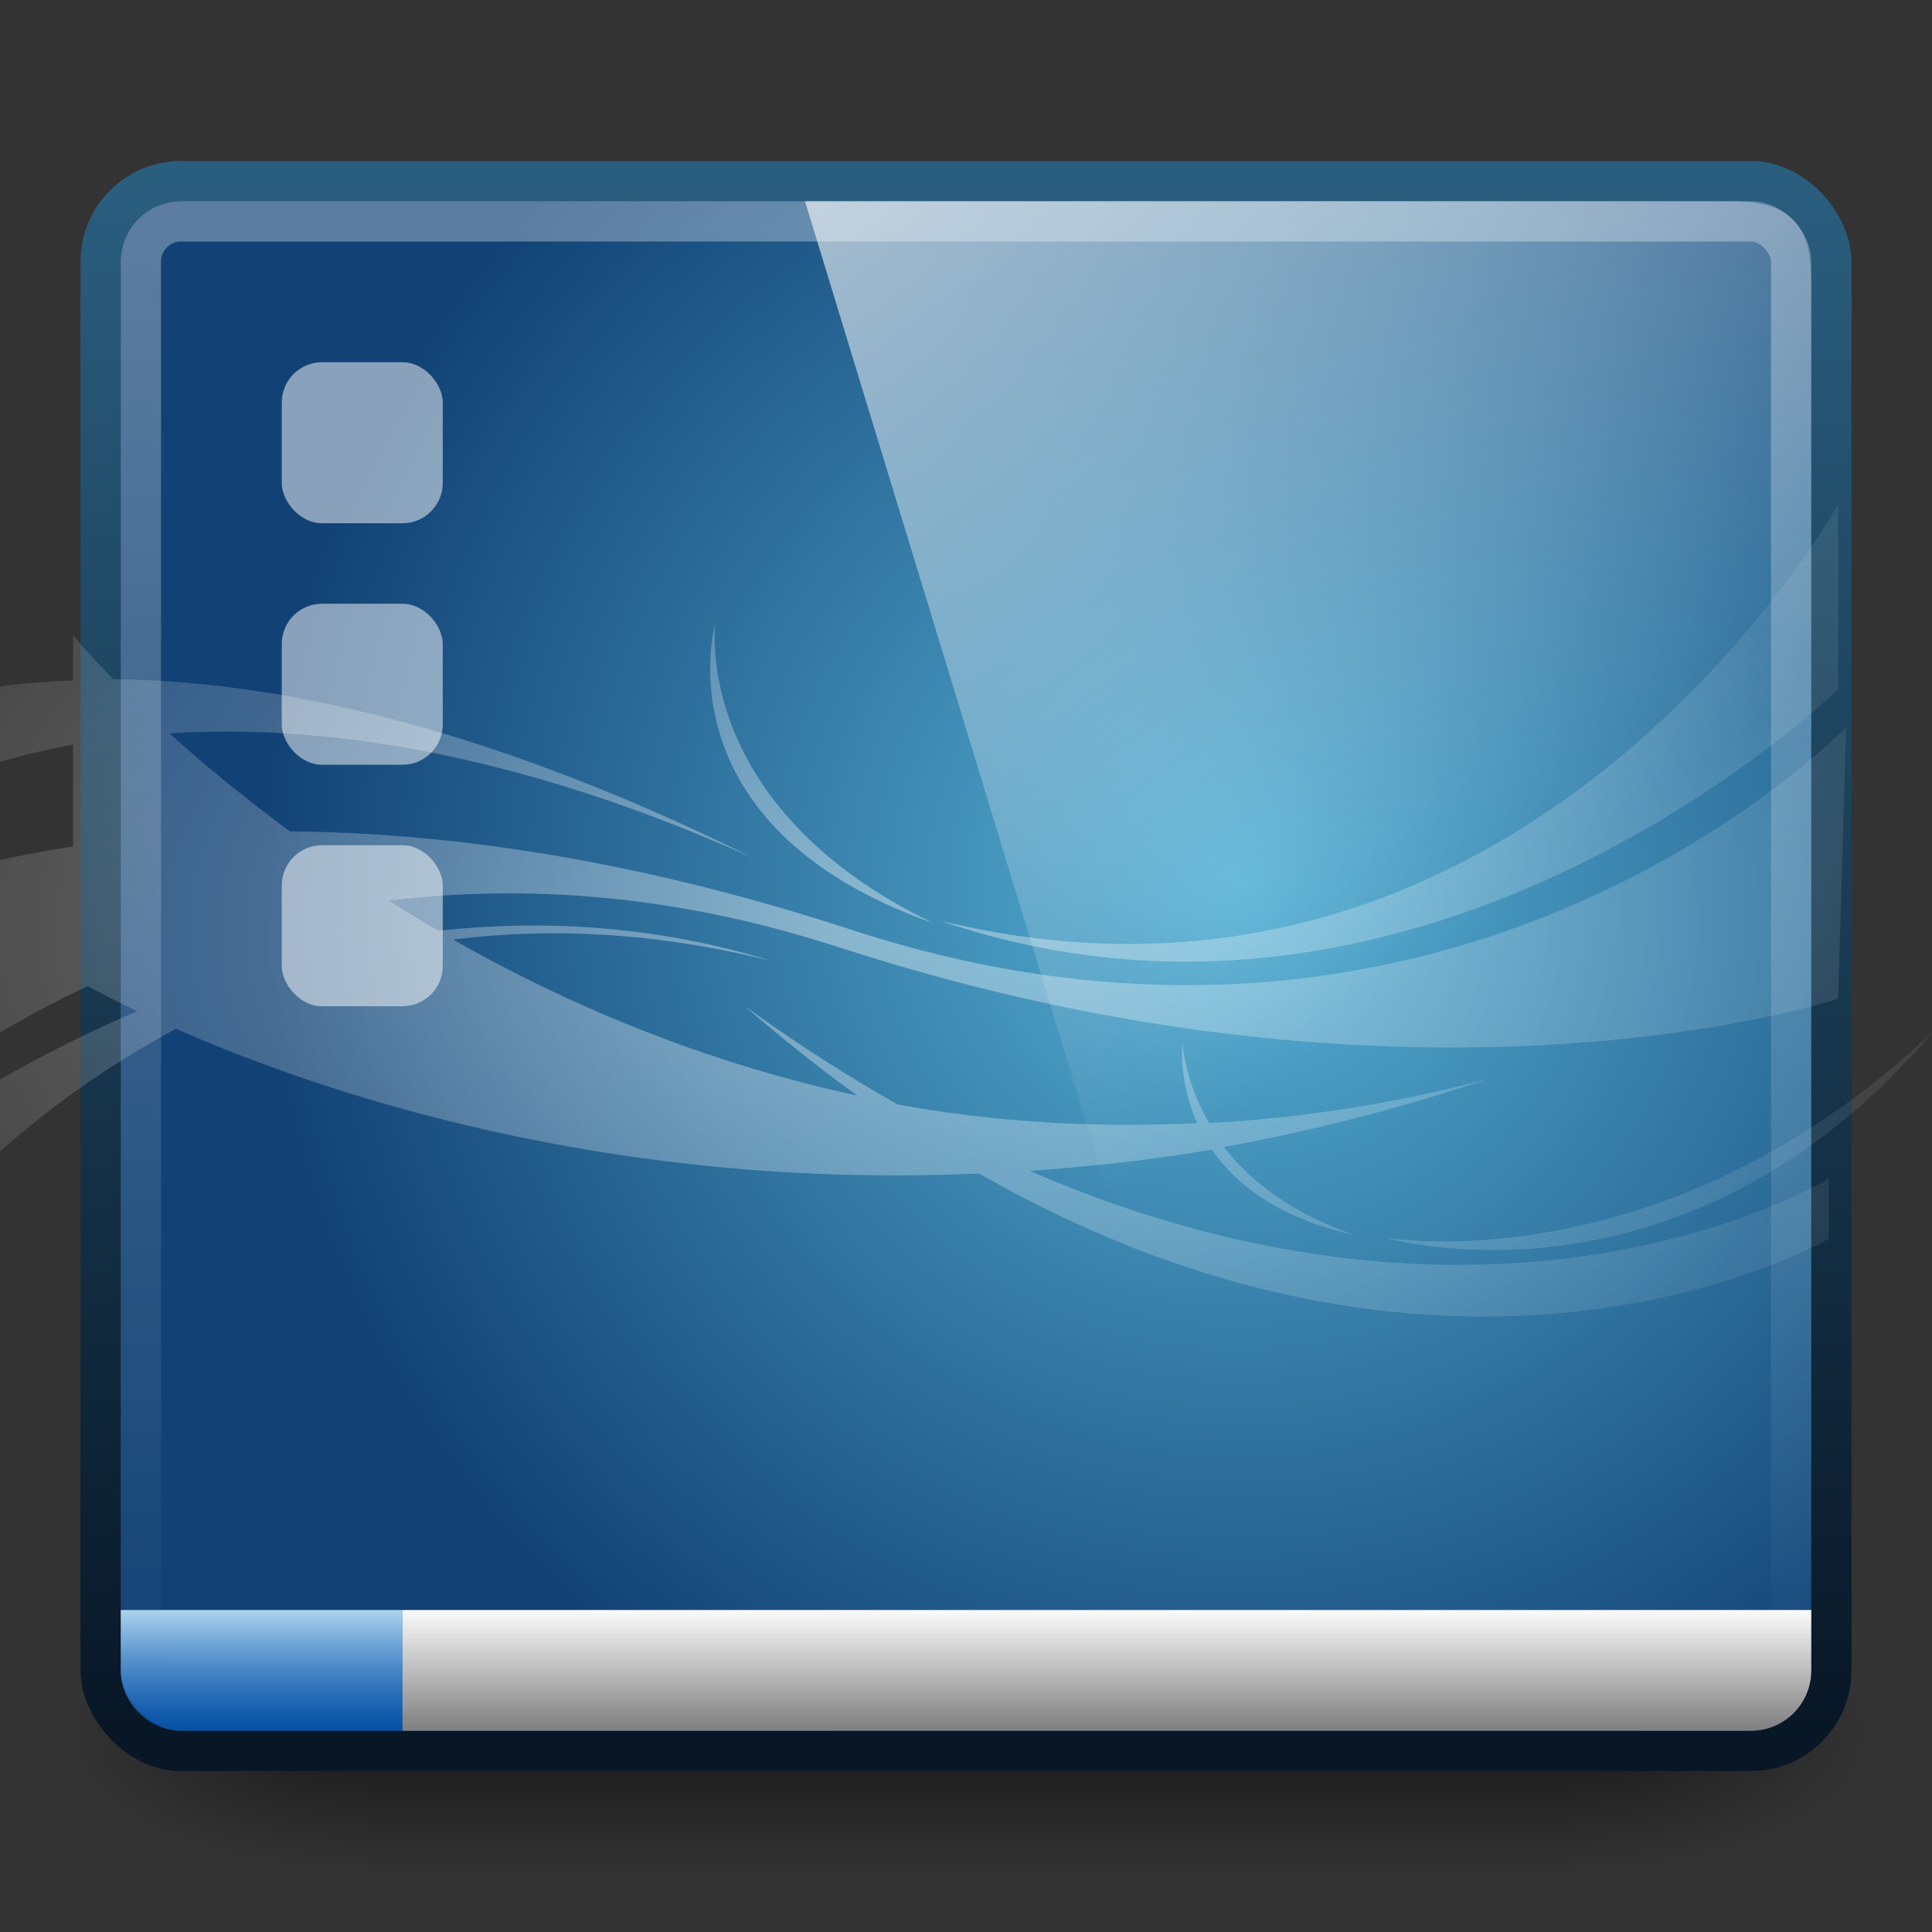 <?xml version="1.0" encoding="UTF-8" standalone="no"?>
<!-- Created with Inkscape (http://www.inkscape.org/) -->

<svg
   xmlns:dc="http://purl.org/dc/elements/1.1/"
   xmlns:cc="http://creativecommons.org/ns#"
   xmlns:rdf="http://www.w3.org/1999/02/22-rdf-syntax-ns#"
   xmlns:svg="http://www.w3.org/2000/svg"
   xmlns="http://www.w3.org/2000/svg"
   xmlns:xlink="http://www.w3.org/1999/xlink"
   xmlns:sodipodi="http://sodipodi.sourceforge.net/DTD/sodipodi-0.dtd"
   xmlns:inkscape="http://www.inkscape.org/namespaces/inkscape"
   version="1.0"
   width="48"
   height="48"
   id="svg3437"
   inkscape:version="0.48.3.1 r9886"
   sodipodi:docname="user-desktop.svg">
  <rect width="100%" height="100%" fill="#333333" stroke="none"/>
  <sodipodi:namedview
     pagecolor="#ffffff"
     bordercolor="#666666"
     borderopacity="1"
     objecttolerance="10"
     gridtolerance="10"
     guidetolerance="10"
     inkscape:pageopacity="0"
     inkscape:pageshadow="2"
     inkscape:window-width="568"
     inkscape:window-height="597"
     id="namedview99"
     showgrid="true"
     inkscape:zoom="5.656854"
     inkscape:cx="35.698093"
     inkscape:cy="21.790898"
     inkscape:window-x="649"
     inkscape:window-y="99"
     inkscape:window-maximized="0"
     inkscape:current-layer="svg3437"
     inkscape:snap-to-guides="false"
     inkscape:snap-grids="false"
     showguides="true"
     inkscape:guide-bbox="true">
    <inkscape:grid
       type="xygrid"
       id="grid911" />
  </sodipodi:namedview>
  <defs
     id="defs3439">
    <linearGradient
       id="linearGradient1008">
      <stop
         id="stop1010"
         offset="0"
         style="stop-color:#b6daf1;stop-opacity:1;" />
      <stop
         id="stop1012"
         offset="1"
         style="stop-color:#005cc5;stop-opacity:0.613;" />
    </linearGradient>
    <linearGradient
       inkscape:collect="always"
       id="linearGradient986">
      <stop
         style="stop-color:#ffffff;stop-opacity:1;"
         offset="0"
         id="stop988" />
      <stop
         style="stop-color:#ffffff;stop-opacity:0;"
         offset="1"
         id="stop990" />
    </linearGradient>
    <linearGradient
       id="linearGradient965">
      <stop
         id="stop967"
         offset="0"
         style="stop-color:#ffffff;stop-opacity:0.315;" />
      <stop
         id="stop969"
         offset="1"
         style="stop-color:#ffffff;stop-opacity:0;" />
    </linearGradient>
    <linearGradient
       id="linearGradient1072">
      <stop
         style="stop-color:#ffffff;stop-opacity:1;"
         offset="0"
         id="stop1074" />
      <stop
         style="stop-color:#828282;stop-opacity:1;"
         offset="1"
         id="stop1076" />
    </linearGradient>
    <linearGradient
       id="linearGradient1056">
      <stop
         style="stop-color:#2a5e7f;stop-opacity:1;"
         offset="0"
         id="stop1058" />
      <stop
         style="stop-color:#081625;stop-opacity:1;"
         offset="1"
         id="stop1060" />
    </linearGradient>
    <linearGradient
       id="linearGradient5060">
      <stop
         id="stop5062"
         style="stop-color:#000000;stop-opacity:1"
         offset="0" />
      <stop
         id="stop5064"
         style="stop-color:#000000;stop-opacity:0"
         offset="1" />
    </linearGradient>
    <linearGradient
       id="linearGradient5048">
      <stop
         id="stop5050"
         style="stop-color:#000000;stop-opacity:0"
         offset="0" />
      <stop
         id="stop5056"
         style="stop-color:#000000;stop-opacity:1"
         offset="0.5" />
      <stop
         id="stop5052"
         style="stop-color:#000000;stop-opacity:0"
         offset="1" />
    </linearGradient>
    <linearGradient
       inkscape:collect="always"
       xlink:href="#linearGradient5048"
       id="linearGradient3127"
       gradientUnits="userSpaceOnUse"
       gradientTransform="matrix(0.062,0,0,0.029,1.624,28.953)"
       x1="302.857"
       y1="366.648"
       x2="302.857"
       y2="609.505" />
    <radialGradient
       inkscape:collect="always"
       xlink:href="#linearGradient5060"
       id="radialGradient3129"
       gradientUnits="userSpaceOnUse"
       gradientTransform="matrix(0.062,0,0,0.029,1.637,28.953)"
       cx="605.714"
       cy="486.648"
       fx="605.714"
       fy="486.648"
       r="117.143" />
    <radialGradient
       inkscape:collect="always"
       xlink:href="#linearGradient5060"
       id="radialGradient3131"
       gradientUnits="userSpaceOnUse"
       gradientTransform="matrix(-0.062,0,0,0.029,46.532,28.953)"
       cx="605.714"
       cy="486.648"
       fx="605.714"
       fy="486.648"
       r="117.143" />
    <radialGradient
       gradientUnits="userSpaceOnUse"
       gradientTransform="matrix(0.02,0,0,0.012,-4.337,19.875)"
       r="1301.562"
       fy="266.425"
       fx="1273.438"
       cy="266.425"
       cx="1273.438"
       id="radialGradient4014"
       xlink:href="#linearGradient4008"
       inkscape:collect="always" />
    <linearGradient
       id="linearGradient4008">
      <stop
         id="stop4010"
         offset="0"
         style="stop-color:#ffffff;stop-opacity:0.613;" />
      <stop
         id="stop4012"
         offset="1"
         style="stop-color:#ffffff;stop-opacity:0.121;" />
    </linearGradient>
    <radialGradient
       r="1280"
       fy="152.427"
       fx="1608.772"
       cy="152.427"
       cx="1608.772"
       gradientTransform="matrix(0.019,0,0,0.019,0.206,19.085)"
       gradientUnits="userSpaceOnUse"
       id="radialGradient3858-6"
       xlink:href="#linearGradient3793-6"
       inkscape:collect="always" />
    <linearGradient
       id="linearGradient3793-6">
      <stop
         id="stop3795-6"
         offset="0"
         style="stop-color:#56b1d5;stop-opacity:1" />
      <stop
         id="stop3797-1"
         offset="1"
         style="stop-color:#124275;stop-opacity:1;" />
    </linearGradient>
    <linearGradient
       inkscape:collect="always"
       xlink:href="#linearGradient1056"
       id="linearGradient1062"
       x1="23.43"
       y1="8.404"
       x2="23.43"
       y2="39.358"
       gradientUnits="userSpaceOnUse"
       gradientTransform="matrix(1,0,0,1.258,0,-6.194)" />
    <linearGradient
       inkscape:collect="always"
       xlink:href="#linearGradient1072"
       id="linearGradient1070"
       x1="23.363"
       y1="35.401"
       x2="23.363"
       y2="38.406"
       gradientUnits="userSpaceOnUse"
       gradientTransform="matrix(1.024,0,0,1,-0.585,4.5)" />
    <linearGradient
       inkscape:collect="always"
       xlink:href="#linearGradient965"
       id="linearGradient971"
       gradientUnits="userSpaceOnUse"
       gradientTransform="matrix(0.953,0,0,1.194,1.116,-4.645)"
       x1="23.43"
       y1="8.404"
       x2="23.43"
       y2="39.358" />
    <linearGradient
       inkscape:collect="always"
       xlink:href="#linearGradient986"
       id="linearGradient992"
       x1="10.189"
       y1="-5.714"
       x2="34.454"
       y2="25.487"
       gradientUnits="userSpaceOnUse"
       gradientTransform="matrix(1.042,0,0,1,-0.833,-1)" />
    <linearGradient
       inkscape:collect="always"
       xlink:href="#linearGradient1008"
       id="linearGradient1014"
       gradientUnits="userSpaceOnUse"
       gradientTransform="matrix(1.024,0,0,1,-0.585,4.5)"
       x1="23.363"
       y1="35.401"
       x2="23.363"
       y2="38.406" />
  </defs>
  <path
     d="m 39.087,39.586 c 0,0 0,7.043 0,7.043 3.2,0.013 7.736,-1.578 7.736,-3.522 0,-1.944 -3.571,-3.521 -7.736,-3.521 z"
     id="path5058"
     style="opacity:0.5;fill:url(#radialGradient3129);fill-opacity:1;fill-rule:nonzero;stroke:none;stroke-width:104.962;marker:none;visibility:visible;display:inline;overflow:visible"
     inkscape:connector-curvature="0" />
  <rect
     width="30.006"
     height="7.043"
     x="9.081"
     y="39.586"
     id="rect4173"
     style="opacity:0.5;fill:url(#linearGradient3127);fill-opacity:1;fill-rule:nonzero;stroke:none;stroke-width:104.962;marker:none;visibility:visible;display:inline;overflow:visible" />
  <path
     d="m 9.081,39.586 c 0,0 0,7.043 0,7.043 -3.2,0.013 -7.736,-1.578 -7.736,-3.522 0,-1.944 3.571,-3.521 7.736,-3.521 z"
     id="path5018"
     style="opacity:0.5;fill:url(#radialGradient3131);fill-opacity:1;fill-rule:nonzero;stroke:none;stroke-width:104.962;marker:none;visibility:visible;display:inline;overflow:visible"
     inkscape:connector-curvature="0" />
  <rect
     style="color:#000000;color-interpolation:sRGB;color-interpolation-filters:linearRGB;fill:url(#radialGradient3858-6);fill-opacity:1;fill-rule:nonzero;stroke:url(#linearGradient1062);stroke-width:1;stroke-opacity:1;marker:none;visibility:visible;display:inline;overflow:visible;enable-background:accumulate;clip-rule:nonzero"
     id="rect990"
     width="43"
     height="39"
     x="2.5"
     y="4.5"
     ry="2"
     rx="2" />
  <path
     style="fill:url(#radialGradient4014);fill-opacity:1;stroke:none;opacity:0.665"
     d="m 45.669,12.531 c 0,0 -7.737,13.886 -22.309,10.344 12.153,4.151 22.309,-5.75 22.309,-5.75 l 0,-4.594 z m -27.895,2.938 c 0,0 -1.465,5.042 5.419,7.469 -6.05,-2.913 -5.419,-7.469 -5.419,-7.469 z m -15.959,0.312 0,1.125 c -4.333,0.159 -6.45,1.562 -6.45,1.562 L -4.901,21.375 c 0,0 2.227,-2.055 6.716,-2.875 l 0,2.531 c -3.207,0.487 -4.954,1.281 -4.954,1.281 l -0.066,5.656 c 0,0 1.95,-1.86 5.386,-3.469 0.227,0.128 0.63,0.335 1.23,0.625 -3.991,1.694 -6.55,3.781 -6.55,3.781 l 0,3.094 c 0,0 2.599,-3.824 7.514,-6.438 3.593,1.584 10.752,4.013 19.948,3.594 12.076,6.904 21.112,1.625 21.112,1.625 l 0,-1.5 c 0,0 -7.988,4.95 -19.849,-0.188 1.461,-0.107 2.973,-0.261 4.522,-0.531 0.594,0.864 1.658,1.712 3.557,2.125 -1.623,-0.558 -2.633,-1.38 -3.258,-2.188 2.12,-0.385 4.294,-0.933 6.55,-1.688 -2.409,0.635 -4.708,0.97 -6.915,1.094 -0.621,-1.078 -0.665,-2 -0.665,-2 0,0 -0.109,0.936 0.366,2 C 27.101,28.031 24.617,27.866 22.296,27.438 21.065,26.742 19.8,25.93 18.505,25 c 0.943,0.814 1.875,1.558 2.793,2.219 -3.86,-0.835 -7.239,-2.279 -10.041,-3.875 2.369,-0.3 4.998,-0.194 7.913,0.531 -2.887,-0.885 -5.673,-1.034 -8.279,-0.75 -0.426,-0.249 -0.832,-0.497 -1.23,-0.75 3.241,-0.39 6.986,-0.204 11.171,1.156 14.544,4.729 24.836,1.281 24.836,1.281 l 0.199,-6.75 c 0,0 -9.575,9.995 -24.736,5.031 C 15.636,21.294 10.96,20.686 7.201,20.656 6.015,19.771 5.015,18.955 4.209,18.219 7.905,17.987 12.725,18.633 18.705,21.312 11.843,17.909 6.597,16.91 2.813,16.875 2.174,16.22 1.815,15.781 1.815,15.781 z M 48.062,25.594 C 41.362,31.965 34.431,30.75 34.431,30.75 c 0,0 7.406,2.195 13.631,-5.156 z"
     id="path3856"
     inkscape:connector-curvature="0" />
  <rect
     style="color:#000000;color-interpolation:sRGB;color-interpolation-filters:linearRGB;fill:#ffffff;fill-opacity:0.502;fill-rule:nonzero;stroke:none;stroke-width:1;marker:none;visibility:visible;display:inline;overflow:visible;enable-background:accumulate;clip-rule:nonzero"
     id="rect1090"
     width="4"
     height="4"
     x="7"
     y="9"
     rx="1"
     ry="1" />
  <rect
     ry="1"
     rx="1"
     y="15"
     x="7"
     height="4"
     width="4"
     id="rect1092"
     style="color:#000000;color-interpolation:sRGB;color-interpolation-filters:linearRGB;fill:#ffffff;fill-opacity:0.502;fill-rule:nonzero;stroke:none;stroke-width:1;marker:none;visibility:visible;display:inline;overflow:visible;enable-background:accumulate;clip-rule:nonzero" />
  <rect
     style="color:#000000;color-interpolation:sRGB;color-interpolation-filters:linearRGB;fill:#ffffff;fill-opacity:0.502;fill-rule:nonzero;stroke:none;stroke-width:1;marker:none;visibility:visible;display:inline;overflow:visible;enable-background:accumulate;clip-rule:nonzero"
     id="rect1094"
     width="4"
     height="4"
     x="7"
     y="21"
     rx="1"
     ry="1" />
  <rect
     ry="1"
     y="5.5"
     x="3.5"
     height="37"
     width="41"
     id="rect963"
     style="color:#000000;color-interpolation:sRGB;color-interpolation-filters:linearRGB;fill:none;stroke:url(#linearGradient971);stroke-width:1;stroke-opacity:1;marker:none;visibility:visible;display:inline;overflow:visible;enable-background:accumulate;clip-rule:nonzero"
     rx="1" />
  <path
     style="opacity:0.99;color:#000000;color-interpolation:sRGB;color-interpolation-filters:linearRGB;fill:url(#linearGradient992);fill-opacity:1;stroke:none;stroke-width:1;marker:none;visibility:visible;display:inline;overflow:visible;enable-background:accumulate;clip-rule:nonzero"
     d="m 20,5 23,0 c 1.384,0 2,0.489 2,2 l 0,34.5 -13.859,0 z"
     id="rect966"
     inkscape:connector-curvature="0"
     sodipodi:nodetypes="cccccc" />
  <path
     style="color:#000000;color-interpolation:sRGB;color-interpolation-filters:linearRGB;fill:url(#linearGradient1014);fill-opacity:1;fill-rule:nonzero;stroke:none;stroke-width:1;marker:none;visibility:visible;display:inline;overflow:visible;enable-background:accumulate;clip-rule:nonzero"
     d="m 3,40 0,1.5 C 3,42.286 3.669,43 4.5,43 l 5.5,0 0,-3 -7,0 z"
     id="path1006" />
  <path
     style="color:#000000;color-interpolation:sRGB;color-interpolation-filters:linearRGB;fill:url(#linearGradient1070);fill-opacity:1;fill-rule:nonzero;stroke:none;stroke-width:1;marker:none;visibility:visible;display:inline;overflow:visible;enable-background:accumulate;clip-rule:nonzero"
     d="m 10,40 0,3 33.5,0 C 44.331,43 45,42.331 45,41.5 L 45,40 z"
     id="rect1066"
     inkscape:connector-curvature="0"
     sodipodi:nodetypes="ccsscc" />
</svg>
